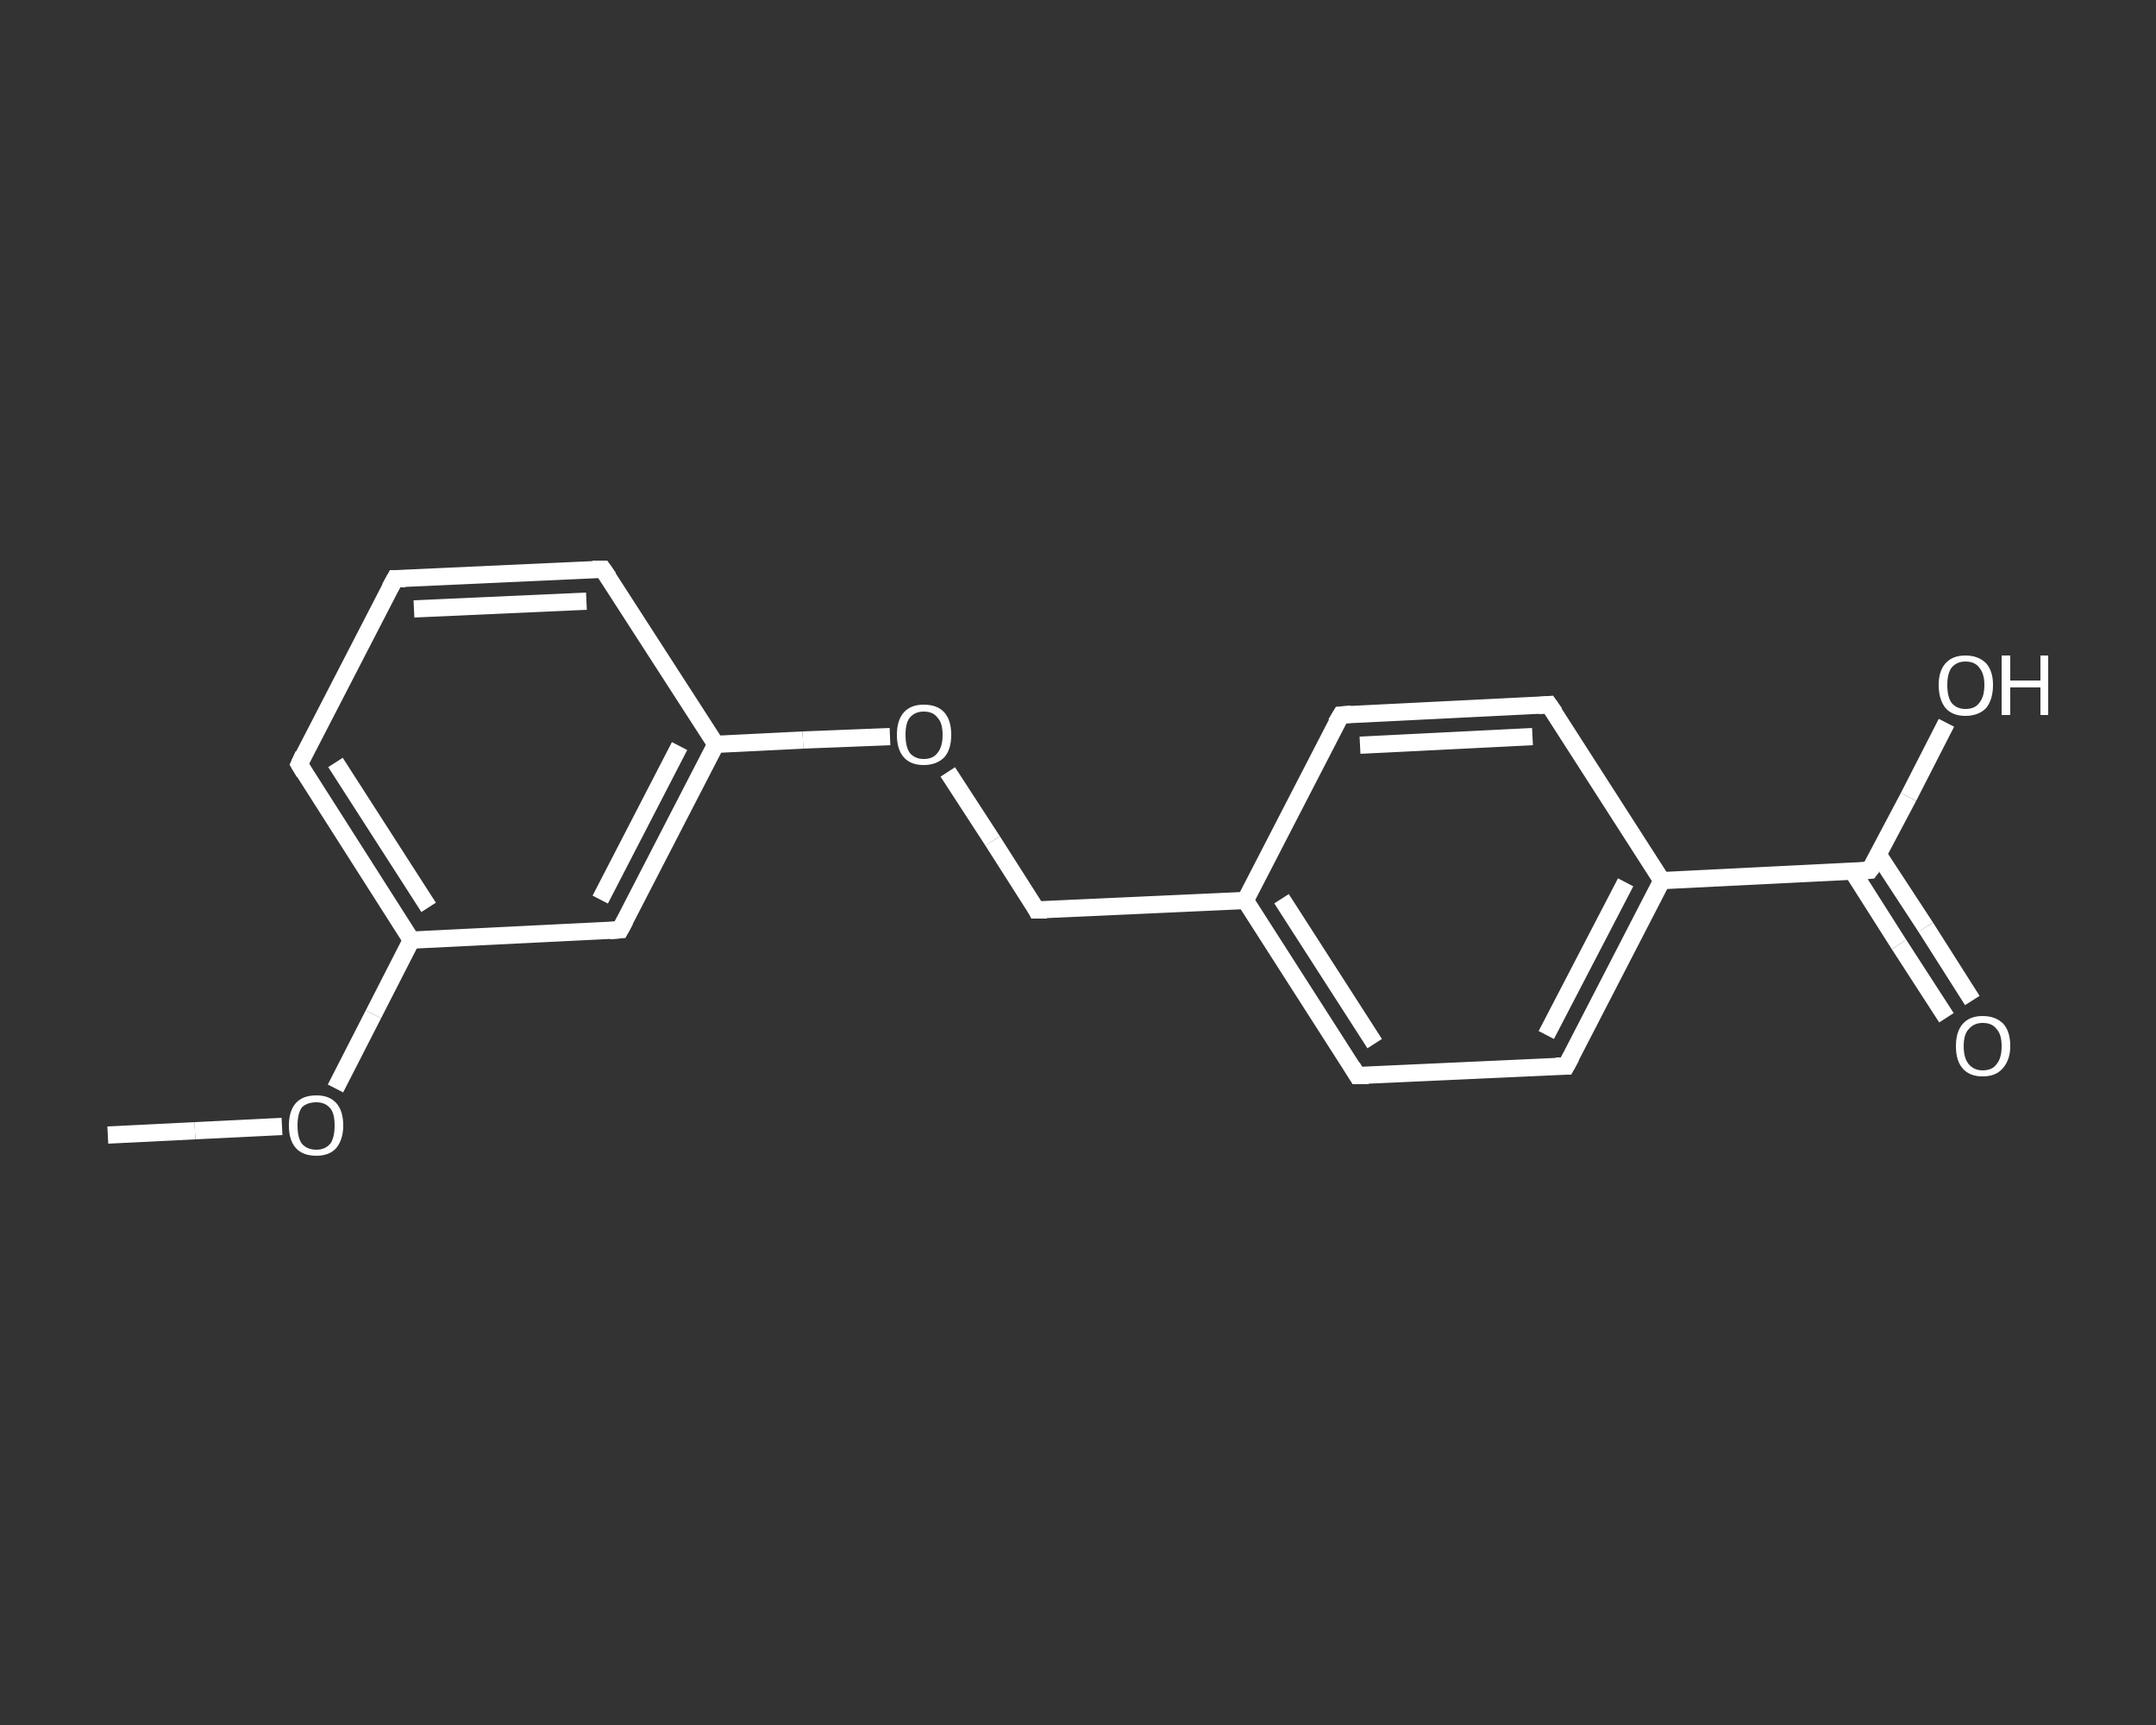 <?xml version='1.0' encoding='iso-8859-1'?>
<svg version='1.1' baseProfile='full'
              xmlns='http://www.w3.org/2000/svg'
                      xmlns:rdkit='http://www.rdkit.org/xml'
                      xmlns:xlink='http://www.w3.org/1999/xlink'
                  xml:space='preserve'
width='250px' height='200px' viewBox='0 0 250 200'>
<rect x="0" y="0" width="250" height="200" fill="#333333" stroke="none"/>
<!-- END OF HEADER -->
<rect style='opacity:1.0;fill:transparent;stroke:none' width='250.0' height='200.0' x='0.0' y='0.0'> </rect>
<path class='bond-0 atom-0 atom-1' d='M 12.5,131.6 L 22.6,131.1' style='fill:none;fill-rule:evenodd;stroke:#FFFFFF;stroke-width:2.0px;stroke-linecap:butt;stroke-linejoin:miter;stroke-opacity:1' />
<path class='bond-0 atom-0 atom-1' d='M 22.6,131.1 L 32.7,130.6' style='fill:none;fill-rule:evenodd;stroke:#FFFFFF;stroke-width:2.0px;stroke-linecap:butt;stroke-linejoin:miter;stroke-opacity:1' />
<path class='bond-1 atom-1 atom-2' d='M 38.9,126.2 L 43.3,117.6' style='fill:none;fill-rule:evenodd;stroke:#FFFFFF;stroke-width:2.0px;stroke-linecap:butt;stroke-linejoin:miter;stroke-opacity:1' />
<path class='bond-1 atom-1 atom-2' d='M 43.3,117.6 L 47.7,109.0' style='fill:none;fill-rule:evenodd;stroke:#FFFFFF;stroke-width:2.0px;stroke-linecap:butt;stroke-linejoin:miter;stroke-opacity:1' />
<path class='bond-2 atom-2 atom-3' d='M 47.7,109.0 L 34.7,88.6' style='fill:none;fill-rule:evenodd;stroke:#FFFFFF;stroke-width:2.0px;stroke-linecap:butt;stroke-linejoin:miter;stroke-opacity:1' />
<path class='bond-2 atom-2 atom-3' d='M 49.7,105.2 L 38.9,88.4' style='fill:none;fill-rule:evenodd;stroke:#FFFFFF;stroke-width:2.0px;stroke-linecap:butt;stroke-linejoin:miter;stroke-opacity:1' />
<path class='bond-3 atom-3 atom-4' d='M 34.7,88.6 L 45.8,67.1' style='fill:none;fill-rule:evenodd;stroke:#FFFFFF;stroke-width:2.0px;stroke-linecap:butt;stroke-linejoin:miter;stroke-opacity:1' />
<path class='bond-4 atom-4 atom-5' d='M 45.8,67.1 L 69.9,66.0' style='fill:none;fill-rule:evenodd;stroke:#FFFFFF;stroke-width:2.0px;stroke-linecap:butt;stroke-linejoin:miter;stroke-opacity:1' />
<path class='bond-4 atom-4 atom-5' d='M 48.0,70.6 L 68.0,69.7' style='fill:none;fill-rule:evenodd;stroke:#FFFFFF;stroke-width:2.0px;stroke-linecap:butt;stroke-linejoin:miter;stroke-opacity:1' />
<path class='bond-5 atom-5 atom-6' d='M 69.9,66.0 L 83.0,86.3' style='fill:none;fill-rule:evenodd;stroke:#FFFFFF;stroke-width:2.0px;stroke-linecap:butt;stroke-linejoin:miter;stroke-opacity:1' />
<path class='bond-6 atom-6 atom-7' d='M 83.0,86.3 L 93.1,85.8' style='fill:none;fill-rule:evenodd;stroke:#FFFFFF;stroke-width:2.0px;stroke-linecap:butt;stroke-linejoin:miter;stroke-opacity:1' />
<path class='bond-6 atom-6 atom-7' d='M 93.1,85.8 L 103.2,85.4' style='fill:none;fill-rule:evenodd;stroke:#FFFFFF;stroke-width:2.0px;stroke-linecap:butt;stroke-linejoin:miter;stroke-opacity:1' />
<path class='bond-7 atom-7 atom-8' d='M 109.9,89.5 L 115.1,97.5' style='fill:none;fill-rule:evenodd;stroke:#FFFFFF;stroke-width:2.0px;stroke-linecap:butt;stroke-linejoin:miter;stroke-opacity:1' />
<path class='bond-7 atom-7 atom-8' d='M 115.1,97.5 L 120.2,105.5' style='fill:none;fill-rule:evenodd;stroke:#FFFFFF;stroke-width:2.0px;stroke-linecap:butt;stroke-linejoin:miter;stroke-opacity:1' />
<path class='bond-8 atom-8 atom-9' d='M 120.2,105.5 L 144.4,104.4' style='fill:none;fill-rule:evenodd;stroke:#FFFFFF;stroke-width:2.0px;stroke-linecap:butt;stroke-linejoin:miter;stroke-opacity:1' />
<path class='bond-9 atom-9 atom-10' d='M 144.4,104.4 L 157.4,124.7' style='fill:none;fill-rule:evenodd;stroke:#FFFFFF;stroke-width:2.0px;stroke-linecap:butt;stroke-linejoin:miter;stroke-opacity:1' />
<path class='bond-9 atom-9 atom-10' d='M 148.6,104.2 L 159.4,121.0' style='fill:none;fill-rule:evenodd;stroke:#FFFFFF;stroke-width:2.0px;stroke-linecap:butt;stroke-linejoin:miter;stroke-opacity:1' />
<path class='bond-10 atom-10 atom-11' d='M 157.4,124.7 L 181.6,123.6' style='fill:none;fill-rule:evenodd;stroke:#FFFFFF;stroke-width:2.0px;stroke-linecap:butt;stroke-linejoin:miter;stroke-opacity:1' />
<path class='bond-11 atom-11 atom-12' d='M 181.6,123.6 L 192.7,102.1' style='fill:none;fill-rule:evenodd;stroke:#FFFFFF;stroke-width:2.0px;stroke-linecap:butt;stroke-linejoin:miter;stroke-opacity:1' />
<path class='bond-11 atom-11 atom-12' d='M 179.3,120.0 L 188.5,102.3' style='fill:none;fill-rule:evenodd;stroke:#FFFFFF;stroke-width:2.0px;stroke-linecap:butt;stroke-linejoin:miter;stroke-opacity:1' />
<path class='bond-12 atom-12 atom-13' d='M 192.7,102.1 L 216.8,100.9' style='fill:none;fill-rule:evenodd;stroke:#FFFFFF;stroke-width:2.0px;stroke-linecap:butt;stroke-linejoin:miter;stroke-opacity:1' />
<path class='bond-13 atom-13 atom-14' d='M 214.8,101.0 L 220.2,109.5' style='fill:none;fill-rule:evenodd;stroke:#FFFFFF;stroke-width:2.0px;stroke-linecap:butt;stroke-linejoin:miter;stroke-opacity:1' />
<path class='bond-13 atom-13 atom-14' d='M 220.2,109.5 L 225.7,118.0' style='fill:none;fill-rule:evenodd;stroke:#FFFFFF;stroke-width:2.0px;stroke-linecap:butt;stroke-linejoin:miter;stroke-opacity:1' />
<path class='bond-13 atom-13 atom-14' d='M 217.8,99.1 L 223.3,107.5' style='fill:none;fill-rule:evenodd;stroke:#FFFFFF;stroke-width:2.0px;stroke-linecap:butt;stroke-linejoin:miter;stroke-opacity:1' />
<path class='bond-13 atom-13 atom-14' d='M 223.3,107.5 L 228.7,116.0' style='fill:none;fill-rule:evenodd;stroke:#FFFFFF;stroke-width:2.0px;stroke-linecap:butt;stroke-linejoin:miter;stroke-opacity:1' />
<path class='bond-14 atom-13 atom-15' d='M 216.8,100.9 L 221.3,92.4' style='fill:none;fill-rule:evenodd;stroke:#FFFFFF;stroke-width:2.0px;stroke-linecap:butt;stroke-linejoin:miter;stroke-opacity:1' />
<path class='bond-14 atom-13 atom-15' d='M 221.3,92.4 L 225.7,83.8' style='fill:none;fill-rule:evenodd;stroke:#FFFFFF;stroke-width:2.0px;stroke-linecap:butt;stroke-linejoin:miter;stroke-opacity:1' />
<path class='bond-15 atom-12 atom-16' d='M 192.7,102.1 L 179.6,81.7' style='fill:none;fill-rule:evenodd;stroke:#FFFFFF;stroke-width:2.0px;stroke-linecap:butt;stroke-linejoin:miter;stroke-opacity:1' />
<path class='bond-16 atom-16 atom-17' d='M 179.6,81.7 L 155.5,82.9' style='fill:none;fill-rule:evenodd;stroke:#FFFFFF;stroke-width:2.0px;stroke-linecap:butt;stroke-linejoin:miter;stroke-opacity:1' />
<path class='bond-16 atom-16 atom-17' d='M 177.7,85.4 L 157.7,86.4' style='fill:none;fill-rule:evenodd;stroke:#FFFFFF;stroke-width:2.0px;stroke-linecap:butt;stroke-linejoin:miter;stroke-opacity:1' />
<path class='bond-17 atom-6 atom-18' d='M 83.0,86.3 L 71.9,107.8' style='fill:none;fill-rule:evenodd;stroke:#FFFFFF;stroke-width:2.0px;stroke-linecap:butt;stroke-linejoin:miter;stroke-opacity:1' />
<path class='bond-17 atom-6 atom-18' d='M 78.8,86.5 L 69.6,104.3' style='fill:none;fill-rule:evenodd;stroke:#FFFFFF;stroke-width:2.0px;stroke-linecap:butt;stroke-linejoin:miter;stroke-opacity:1' />
<path class='bond-18 atom-18 atom-2' d='M 71.9,107.8 L 47.7,109.0' style='fill:none;fill-rule:evenodd;stroke:#FFFFFF;stroke-width:2.0px;stroke-linecap:butt;stroke-linejoin:miter;stroke-opacity:1' />
<path class='bond-19 atom-17 atom-9' d='M 155.5,82.9 L 144.4,104.4' style='fill:none;fill-rule:evenodd;stroke:#FFFFFF;stroke-width:2.0px;stroke-linecap:butt;stroke-linejoin:miter;stroke-opacity:1' />
<path d='M 35.3,89.6 L 34.7,88.6 L 35.2,87.5' style='fill:none;stroke:#FFFFFF;stroke-width:2.0px;stroke-linecap:butt;stroke-linejoin:miter;stroke-opacity:1;' />
<path d='M 45.2,68.2 L 45.8,67.1 L 47.0,67.1' style='fill:none;stroke:#FFFFFF;stroke-width:2.0px;stroke-linecap:butt;stroke-linejoin:miter;stroke-opacity:1;' />
<path d='M 68.7,66.0 L 69.9,66.0 L 70.6,67.0' style='fill:none;stroke:#FFFFFF;stroke-width:2.0px;stroke-linecap:butt;stroke-linejoin:miter;stroke-opacity:1;' />
<path d='M 120.0,105.1 L 120.2,105.5 L 121.4,105.5' style='fill:none;stroke:#FFFFFF;stroke-width:2.0px;stroke-linecap:butt;stroke-linejoin:miter;stroke-opacity:1;' />
<path d='M 156.8,123.7 L 157.4,124.7 L 158.7,124.7' style='fill:none;stroke:#FFFFFF;stroke-width:2.0px;stroke-linecap:butt;stroke-linejoin:miter;stroke-opacity:1;' />
<path d='M 180.4,123.6 L 181.6,123.6 L 182.2,122.5' style='fill:none;stroke:#FFFFFF;stroke-width:2.0px;stroke-linecap:butt;stroke-linejoin:miter;stroke-opacity:1;' />
<path d='M 215.6,101.0 L 216.8,100.9 L 217.1,100.5' style='fill:none;stroke:#FFFFFF;stroke-width:2.0px;stroke-linecap:butt;stroke-linejoin:miter;stroke-opacity:1;' />
<path d='M 180.3,82.7 L 179.6,81.7 L 178.4,81.8' style='fill:none;stroke:#FFFFFF;stroke-width:2.0px;stroke-linecap:butt;stroke-linejoin:miter;stroke-opacity:1;' />
<path d='M 156.7,82.8 L 155.5,82.9 L 154.9,83.9' style='fill:none;stroke:#FFFFFF;stroke-width:2.0px;stroke-linecap:butt;stroke-linejoin:miter;stroke-opacity:1;' />
<path d='M 72.5,106.7 L 71.9,107.8 L 70.7,107.9' style='fill:none;stroke:#FFFFFF;stroke-width:2.0px;stroke-linecap:butt;stroke-linejoin:miter;stroke-opacity:1;' />
<path class='atom-1' d='M 33.5 130.5
Q 33.5 128.8, 34.3 127.9
Q 35.1 127.0, 36.7 127.0
Q 38.2 127.0, 39.0 127.9
Q 39.8 128.8, 39.8 130.5
Q 39.8 132.1, 39.0 133.1
Q 38.2 134.0, 36.7 134.0
Q 35.1 134.0, 34.3 133.1
Q 33.5 132.2, 33.5 130.5
M 36.7 133.3
Q 37.7 133.3, 38.3 132.6
Q 38.8 131.9, 38.8 130.5
Q 38.8 129.1, 38.3 128.5
Q 37.7 127.8, 36.7 127.8
Q 35.6 127.8, 35.0 128.4
Q 34.5 129.1, 34.5 130.5
Q 34.5 131.9, 35.0 132.6
Q 35.6 133.3, 36.7 133.3
' fill='#FFFFFF'/>
<path class='atom-7' d='M 104.0 85.2
Q 104.0 83.5, 104.8 82.6
Q 105.6 81.7, 107.1 81.7
Q 108.7 81.7, 109.5 82.6
Q 110.3 83.5, 110.3 85.2
Q 110.3 86.9, 109.5 87.8
Q 108.6 88.7, 107.1 88.7
Q 105.6 88.7, 104.8 87.8
Q 104.0 86.9, 104.0 85.2
M 107.1 88.0
Q 108.2 88.0, 108.7 87.3
Q 109.3 86.6, 109.3 85.2
Q 109.3 83.8, 108.7 83.2
Q 108.2 82.5, 107.1 82.5
Q 106.1 82.5, 105.5 83.2
Q 105.0 83.8, 105.0 85.2
Q 105.0 86.6, 105.5 87.3
Q 106.1 88.0, 107.1 88.0
' fill='#FFFFFF'/>
<path class='atom-14' d='M 226.8 121.3
Q 226.8 119.6, 227.6 118.7
Q 228.4 117.8, 229.9 117.8
Q 231.4 117.8, 232.3 118.7
Q 233.1 119.6, 233.1 121.3
Q 233.1 122.9, 232.2 123.9
Q 231.4 124.8, 229.9 124.8
Q 228.4 124.8, 227.6 123.9
Q 226.8 123.0, 226.8 121.3
M 229.9 124.1
Q 231.0 124.1, 231.5 123.4
Q 232.1 122.7, 232.1 121.3
Q 232.1 119.9, 231.5 119.3
Q 231.0 118.6, 229.9 118.6
Q 228.9 118.6, 228.3 119.3
Q 227.7 119.9, 227.7 121.3
Q 227.7 122.7, 228.3 123.4
Q 228.9 124.1, 229.9 124.1
' fill='#FFFFFF'/>
<path class='atom-15' d='M 224.8 79.4
Q 224.8 77.8, 225.6 76.9
Q 226.4 76.0, 227.9 76.0
Q 229.4 76.0, 230.3 76.9
Q 231.1 77.8, 231.1 79.4
Q 231.1 81.1, 230.3 82.1
Q 229.4 83.0, 227.9 83.0
Q 226.4 83.0, 225.6 82.1
Q 224.8 81.1, 224.8 79.4
M 227.9 82.2
Q 229.0 82.2, 229.5 81.5
Q 230.1 80.8, 230.1 79.4
Q 230.1 78.1, 229.5 77.4
Q 229.0 76.7, 227.9 76.7
Q 226.9 76.7, 226.3 77.4
Q 225.8 78.1, 225.8 79.4
Q 225.8 80.8, 226.3 81.5
Q 226.9 82.2, 227.9 82.2
' fill='#FFFFFF'/>
<path class='atom-15' d='M 232.1 76.0
L 233.1 76.0
L 233.1 78.9
L 236.6 78.9
L 236.6 76.0
L 237.5 76.0
L 237.5 82.9
L 236.6 82.9
L 236.6 79.7
L 233.1 79.7
L 233.1 82.9
L 232.1 82.9
L 232.1 76.0
' fill='#FFFFFF'/>
</svg>
